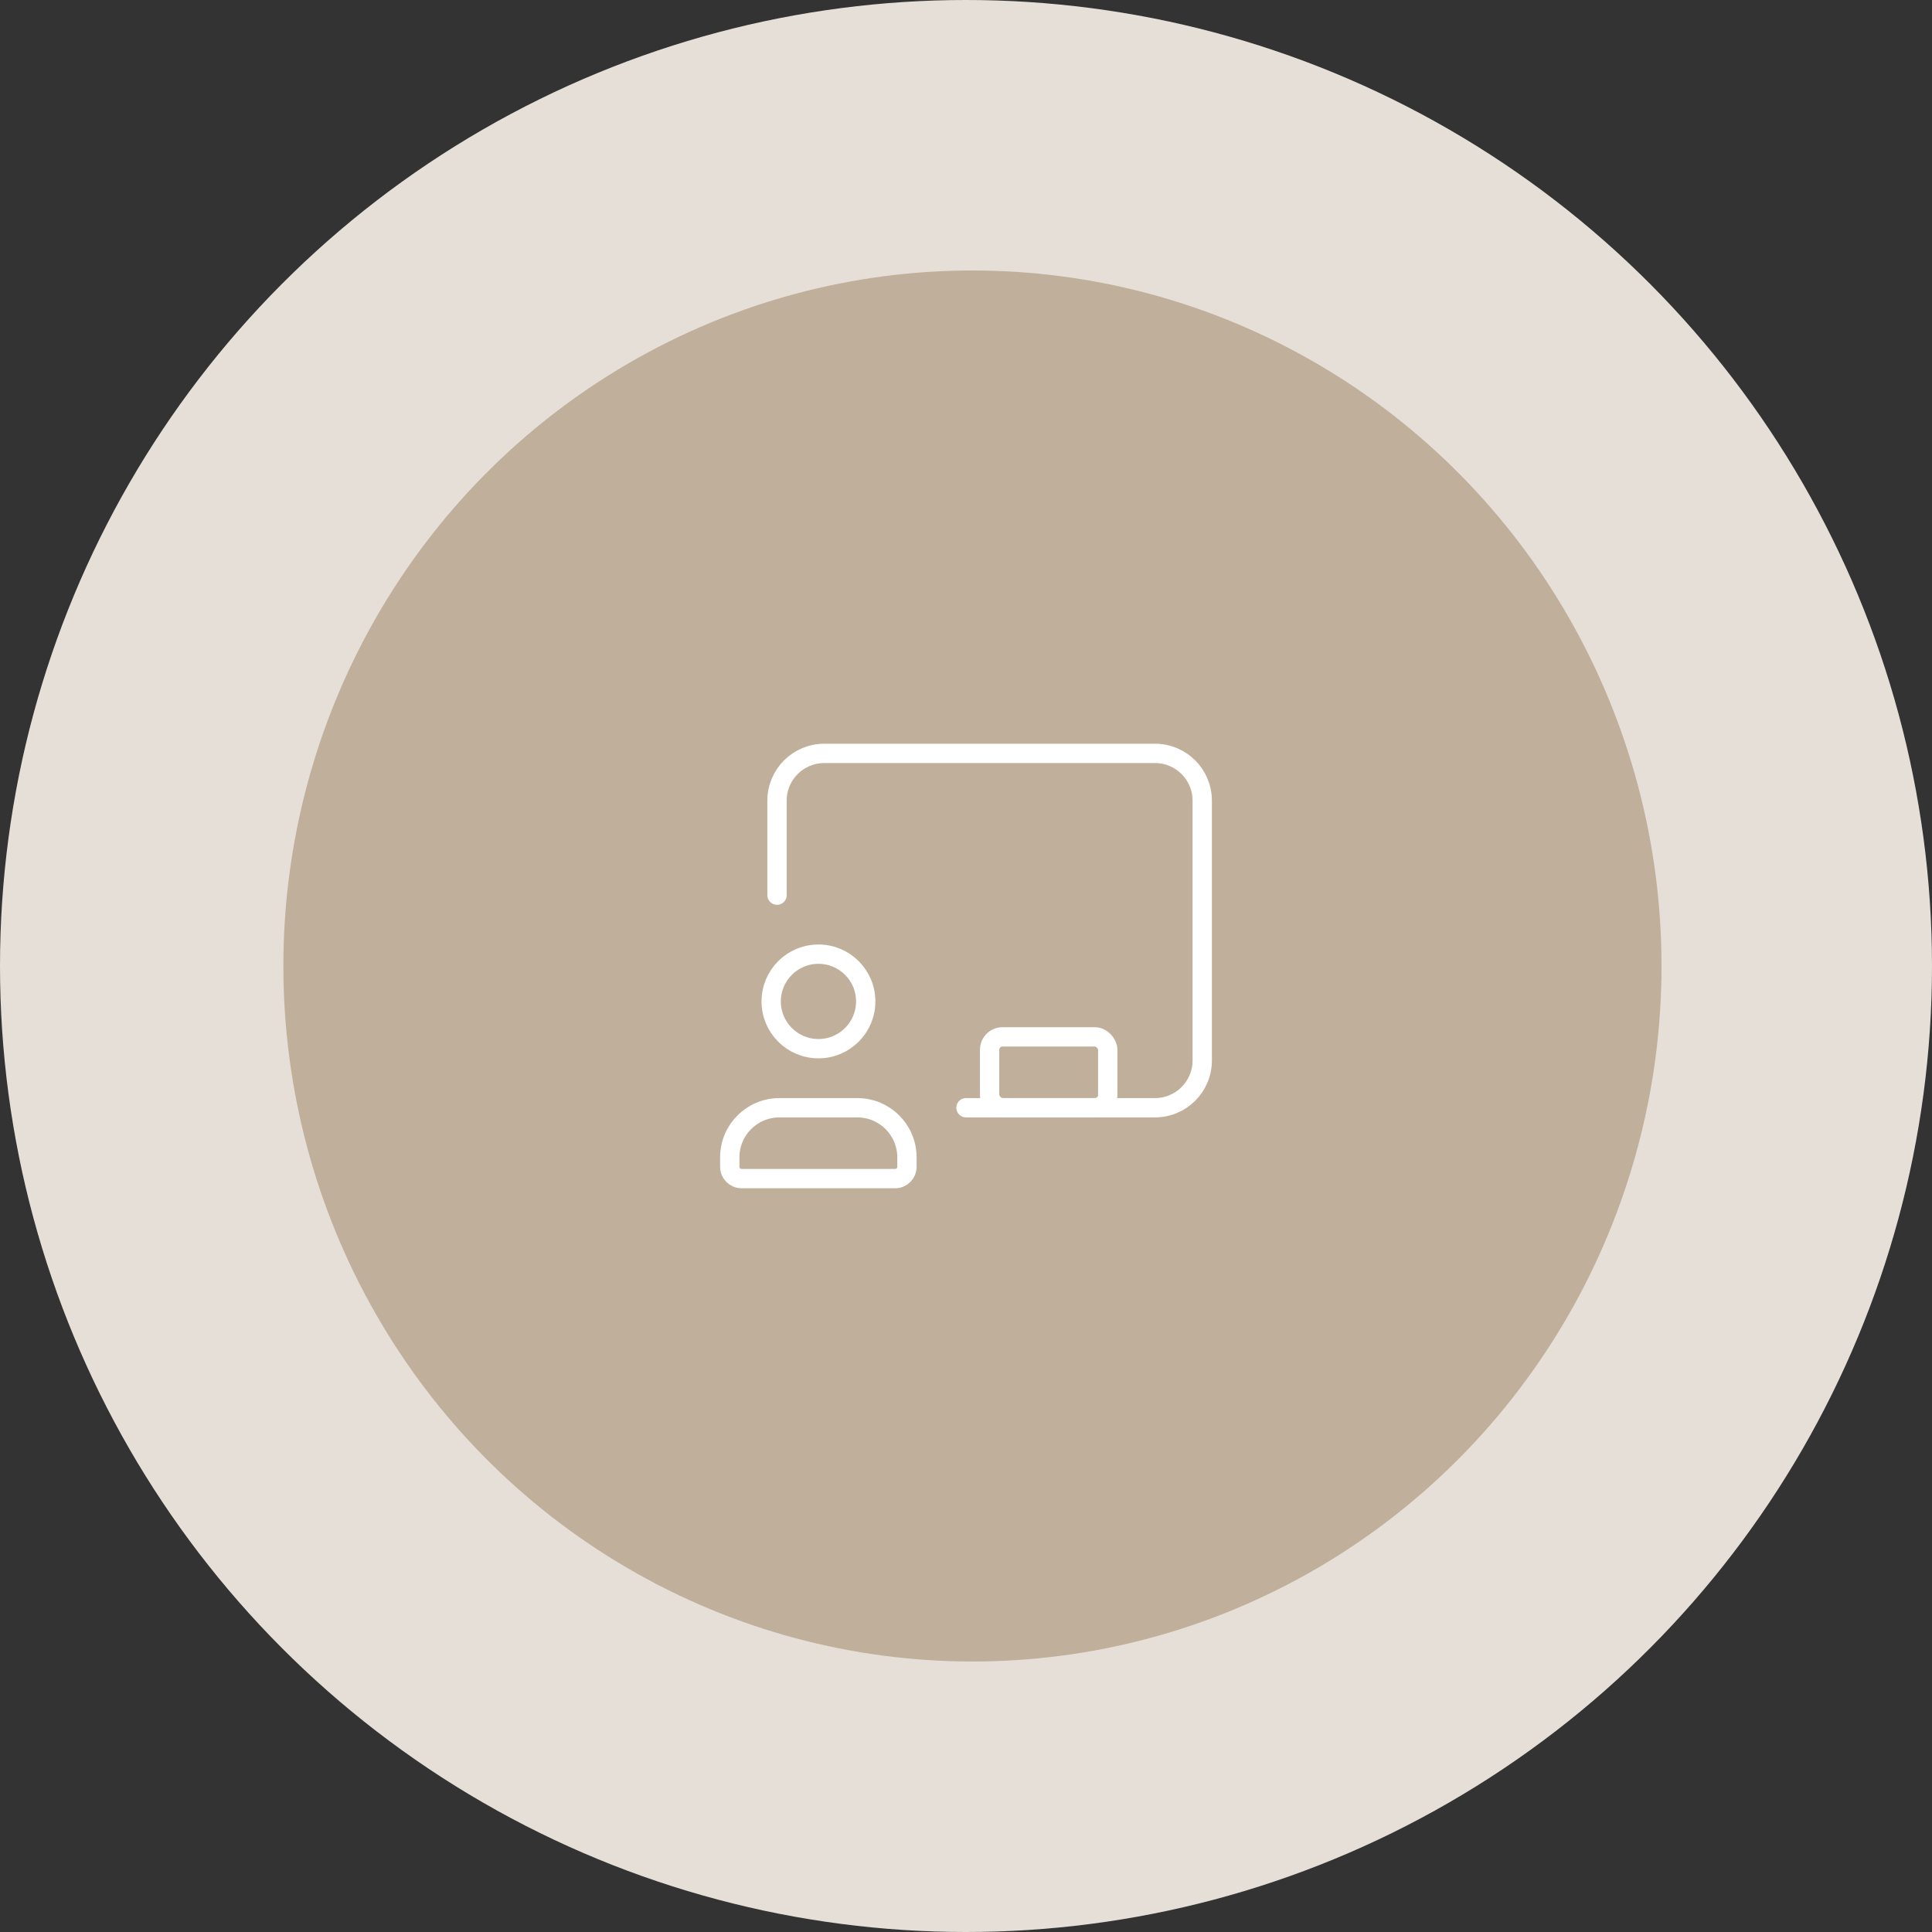 <svg xmlns="http://www.w3.org/2000/svg" width="150" height="150" viewBox="0 0 150 150" fill="none"><rect x="0" y="0" width="150" height="150" fill="#333333" stroke="none"/><circle cx="75" cy="75" r="75" fill="#E6DFD7"></circle><ellipse cx="75.5" cy="75" rx="53.5" ry="54" fill="#C0B09B"></ellipse><rect x="76.834" y="80.503" width="9.17" height="5.502" rx="1" stroke="white" stroke-width="1.5" stroke-linecap="round" stroke-linejoin="round"></rect><path fill-rule="evenodd" clip-rule="evenodd" d="M69.498 91.507H57.576C57.07 91.507 56.659 91.097 56.659 90.59V89.846C56.665 87.727 58.381 86.011 60.5 86.005H66.574C68.693 86.011 70.409 87.727 70.415 89.846V90.59C70.415 91.097 70.004 91.507 69.498 91.507Z" stroke="white" stroke-width="1.5" stroke-linecap="round" stroke-linejoin="round"></path><path fill-rule="evenodd" clip-rule="evenodd" d="M63.537 81.42C61.511 81.416 59.872 79.772 59.874 77.746C59.876 75.721 61.519 74.08 63.544 74.08C65.57 74.08 67.212 75.721 67.214 77.746C67.216 79.772 65.577 81.416 63.552 81.42H63.537Z" stroke="white" stroke-width="1.5" stroke-linecap="round" stroke-linejoin="round"></path><path d="M60.327 69.498V62.161C60.327 60.136 61.969 58.493 63.995 58.493H89.673C91.699 58.493 93.341 60.136 93.341 62.161V82.336C93.341 84.362 91.699 86.005 89.673 86.005H75" stroke="white" stroke-width="1.5" stroke-linecap="round" stroke-linejoin="round"></path></svg>